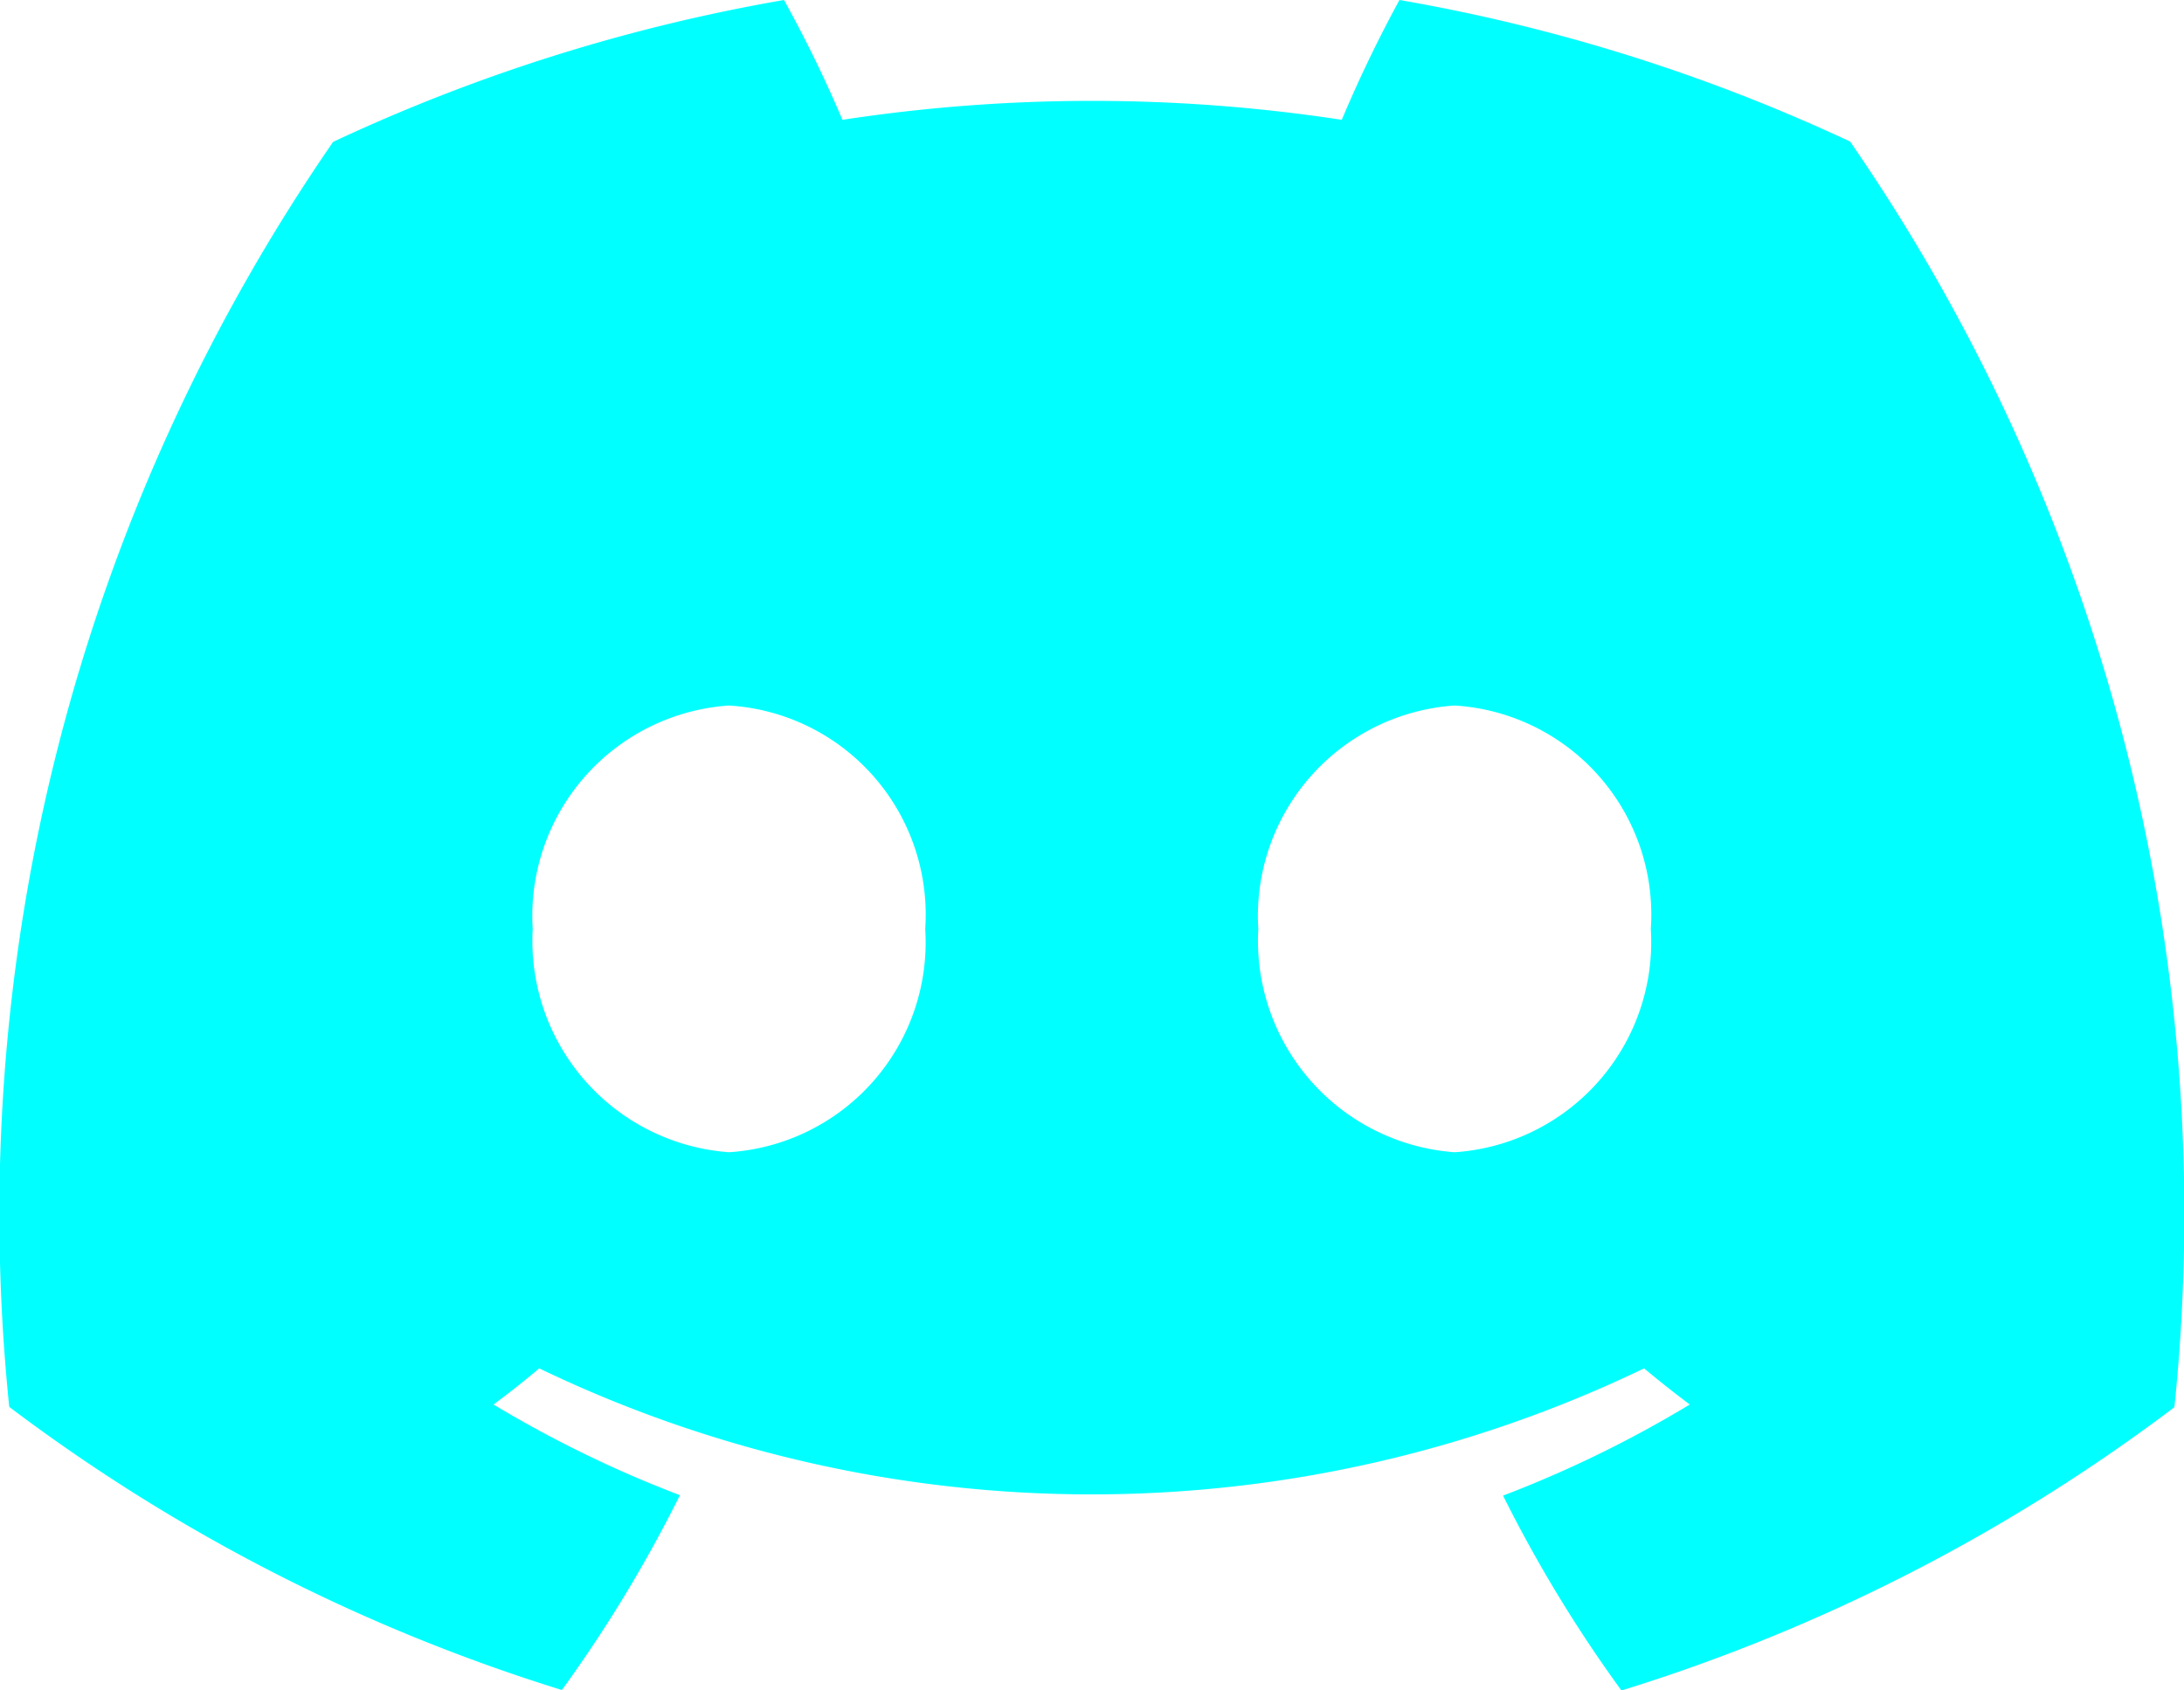 <svg id="Icon_Discord" data-name="Icon Discord" xmlns="http://www.w3.org/2000/svg" width="31.159" height="24.12" viewBox="0 0 31.159 24.12">
  <path id="Path_191853" data-name="Path 191853" d="M26.395,2.02A25.378,25.378,0,0,0,19.966,0a18.849,18.849,0,0,0-.823,1.71,23.6,23.6,0,0,0-7.124,0A18.274,18.274,0,0,0,11.185,0,25.293,25.293,0,0,0,4.752,2.025,26.96,26.96,0,0,0,.132,20.077a25.7,25.7,0,0,0,7.884,4.04A19.607,19.607,0,0,0,9.7,21.337a16.6,16.6,0,0,1-2.659-1.294c.223-.165.441-.338.652-.516a18.169,18.169,0,0,0,15.763,0c.213.178.431.35.652.516a16.562,16.562,0,0,1-2.664,1.3,19.521,19.521,0,0,0,1.689,2.781,25.649,25.649,0,0,0,7.889-4.043A26.933,26.933,0,0,0,26.395,2.02ZM10.4,16.443a3.024,3.024,0,0,1-2.8-3.186,3.009,3.009,0,0,1,2.8-3.189,2.989,2.989,0,0,1,2.8,3.189A3,3,0,0,1,10.4,16.443Zm10.352,0a3.024,3.024,0,0,1-2.8-3.186,3.009,3.009,0,0,1,2.8-3.189,2.989,2.989,0,0,1,2.8,3.189A3.006,3.006,0,0,1,20.755,16.443Z" fill="aqua"/>
</svg>
